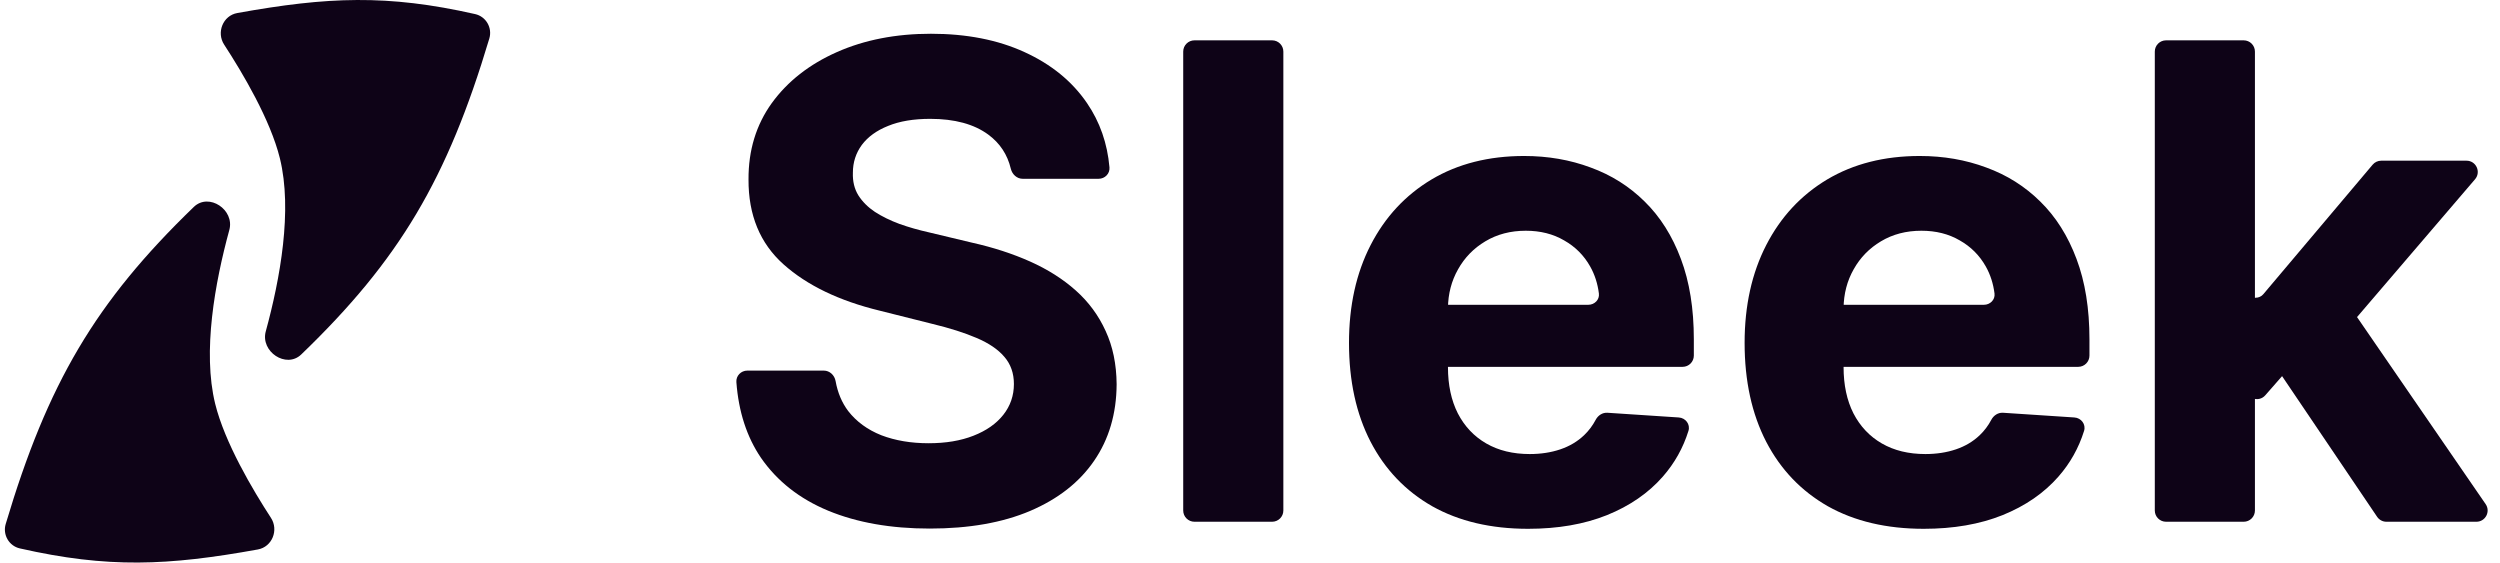 <svg viewBox="0 0 1111 250" fill="none" xmlns="http://www.w3.org/2000/svg">
<path d="M86.141 91.956C92.826 85.502 104.359 93.228 101.913 102.192C95.515 125.632 89.934 156.28 95.623 179.431C99.841 196.599 112.184 217.481 120.416 230.144C123.939 235.563 120.952 243.033 114.592 244.183C74.46 251.44 47.915 252.586 8.832 243.717C3.982 242.616 1.118 237.626 2.537 232.86C21.159 170.311 42.431 134.158 86.141 91.956Z" fill="#0E0317"/>
<path d="M133.87 157.525C127.177 163.967 115.654 156.226 118.106 147.265C124.496 123.909 130.061 93.397 124.378 70.343C120.165 53.254 107.851 32.473 99.618 19.845C96.084 14.424 99.073 6.94 105.441 5.792C145.549 -1.434 172.089 -2.574 211.153 6.26C216.008 7.358 218.877 12.356 217.451 17.126C198.834 79.443 177.563 115.472 133.87 157.525Z" fill="#0E0317"/>
<path d="M454.482 79.454C451.912 79.454 449.809 77.489 449.212 74.99C447.703 68.68 444.364 63.621 439.194 59.815C432.856 55.149 424.255 52.816 413.391 52.816C406.009 52.816 399.776 53.86 394.692 55.95C389.608 57.969 385.708 60.79 382.992 64.411C380.346 68.033 379.023 72.141 379.023 76.738C378.884 80.568 379.684 83.911 381.425 86.766C383.236 89.622 385.708 92.094 388.842 94.183C391.976 96.203 395.598 97.979 399.707 99.511C403.815 100.973 408.203 102.227 412.869 103.272L432.09 107.868C441.422 109.957 449.988 112.743 457.788 116.225C465.588 119.707 472.343 123.99 478.054 129.074C483.765 134.158 488.187 140.147 491.321 147.042C494.525 153.936 496.161 161.841 496.231 170.755C496.161 183.848 492.818 195.199 486.202 204.81C479.656 214.351 470.185 221.768 457.788 227.061C445.462 232.284 430.593 234.896 413.182 234.896C395.911 234.896 380.868 232.249 368.054 226.956C355.31 221.663 345.351 213.829 338.178 203.452C331.875 194.183 328.231 182.968 327.246 169.806C327.037 167.008 329.309 164.696 332.114 164.696H366.098C368.728 164.696 370.869 166.743 371.333 169.332C372.255 174.489 374.122 178.933 376.934 182.664C380.625 187.399 385.534 190.986 391.663 193.424C397.861 195.791 404.86 196.975 412.66 196.975C420.321 196.975 426.972 195.861 432.613 193.632C438.323 191.404 442.745 188.305 445.879 184.335C449.013 180.366 450.58 175.804 450.58 170.651C450.58 165.845 449.153 161.806 446.297 158.533C443.512 155.26 439.403 152.474 433.971 150.176C428.608 147.877 422.027 145.788 414.227 143.908L390.932 138.058C372.894 133.67 358.652 126.811 348.206 117.479C337.76 108.147 332.571 95.576 332.641 79.767C332.571 66.814 336.019 55.497 342.983 45.817C350.017 36.136 359.662 28.58 371.919 23.148C384.176 17.716 398.105 15 413.705 15C429.583 15 443.442 17.716 455.281 23.148C467.19 28.58 476.452 36.136 483.068 45.817C488.792 54.191 492.118 63.711 493.046 74.378C493.288 77.161 491.017 79.454 488.223 79.454H454.482Z" fill="#0E0317"/>
<path d="M565.321 17.925C568.083 17.925 570.321 20.164 570.321 22.925V226.866C570.321 229.628 568.083 231.866 565.321 231.866H530.82C528.059 231.866 525.82 229.628 525.82 226.866V22.925C525.82 20.164 528.059 17.925 530.82 17.925H565.321Z" fill="#0E0317"/>
<path d="M679.094 235C662.589 235 648.382 231.657 636.473 224.972C624.634 218.216 615.511 208.675 609.104 196.349C602.696 183.952 599.493 169.292 599.493 152.369C599.493 135.864 602.696 121.379 609.104 108.913C615.511 96.447 624.529 86.732 636.16 79.767C647.859 72.803 661.579 69.321 677.318 69.321C687.904 69.321 697.758 71.027 706.881 74.44C716.074 77.782 724.083 82.832 730.908 89.587C737.802 96.342 743.165 104.839 746.995 115.076C750.826 125.244 752.741 137.153 752.741 150.802V158.025C752.741 160.786 750.502 163.025 747.741 163.025H622.252C619.49 163.025 617.252 160.786 617.252 158.025V140.446C617.252 137.685 619.49 135.446 622.252 135.446H705.851C708.612 135.446 710.891 133.198 710.551 130.458C710.005 126.053 708.712 122.04 706.672 118.419C703.887 113.474 700.022 109.609 695.077 106.823C690.202 103.968 684.526 102.54 678.049 102.54C671.294 102.54 665.305 104.107 660.082 107.241C654.928 110.305 650.889 114.449 647.964 119.672C645.039 124.826 643.542 130.571 643.472 136.909V163.129C643.472 171.068 644.934 177.928 647.859 183.708C650.854 189.489 655.067 193.946 660.5 197.08C665.932 200.214 672.374 201.781 679.825 201.781C684.77 201.781 689.297 201.084 693.405 199.691C697.514 198.299 701.031 196.209 703.956 193.424C706.029 191.45 707.752 189.161 709.125 186.558C710.15 184.614 712.14 183.285 714.334 183.43L746.046 185.522C749.083 185.723 751.254 188.576 750.348 191.482C747.978 199.074 744.18 205.85 738.952 211.809C732.544 219.122 724.257 224.832 714.089 228.941C703.991 232.98 692.326 235 679.094 235Z" fill="#0E0317"/>
<path d="M854.906 235C838.401 235 824.194 231.657 812.285 224.972C800.446 218.216 791.323 208.675 784.915 196.349C778.508 183.952 775.305 169.292 775.305 152.369C775.305 135.864 778.508 121.379 784.915 108.913C791.323 96.447 800.341 86.732 811.972 79.767C823.671 72.803 837.391 69.321 853.13 69.321C863.716 69.321 873.57 71.027 882.693 74.44C891.886 77.782 899.895 82.832 906.72 89.587C913.614 96.342 918.977 104.839 922.807 115.076C926.638 125.244 928.553 137.153 928.553 150.802V158.025C928.553 160.786 926.314 163.025 923.553 163.025H798.064C795.302 163.025 793.064 160.786 793.064 158.025V140.446C793.064 137.685 795.302 135.446 798.064 135.446H881.663C884.424 135.446 886.703 133.198 886.363 130.458C885.817 126.053 884.524 122.04 882.484 118.419C879.699 113.474 875.833 109.609 870.889 106.823C866.014 103.968 860.338 102.54 853.861 102.54C847.106 102.54 841.117 104.107 835.894 107.241C830.74 110.305 826.701 114.449 823.776 119.672C820.851 124.826 819.354 130.571 819.284 136.909V163.129C819.284 171.068 820.746 177.928 823.671 183.708C826.666 189.489 830.879 193.946 836.311 197.08C841.744 200.214 848.185 201.781 855.637 201.781C860.582 201.781 865.109 201.084 869.217 199.691C873.326 198.299 876.843 196.209 879.768 193.424C881.841 191.45 883.563 189.161 884.937 186.558C885.962 184.614 887.952 183.285 890.146 183.43L921.858 185.522C924.895 185.723 927.066 188.576 926.16 191.482C923.79 199.074 919.992 205.85 914.764 211.809C908.356 219.122 900.069 224.832 889.901 228.941C879.803 232.98 868.138 235 854.906 235Z" fill="#0E0317"/>
<path d="M1006.7 175.659C1003.66 179.135 997.933 176.976 997.943 172.355L998.012 136.732C998.017 134.29 999.998 132.312 1002.44 132.312V132.312C1003.74 132.312 1004.98 131.737 1005.82 130.74L1054.4 73.186C1055.35 72.06 1056.74 71.41 1058.22 71.41H1096.11C1100.38 71.41 1102.69 76.418 1099.91 79.662L1039.42 150.308C1038.47 151.417 1037.09 152.056 1035.62 152.056H1029.64C1028.2 152.056 1026.83 152.678 1025.88 153.762L1006.7 175.659ZM962.594 231.866C959.832 231.866 957.594 229.628 957.594 226.866V22.925C957.594 20.164 959.832 17.925 962.594 17.925H997.095C999.856 17.925 1002.09 20.164 1002.09 22.925V226.866C1002.09 229.628 999.856 231.866 997.095 231.866H962.594ZM1060.53 231.866C1058.87 231.866 1057.32 231.041 1056.39 229.665L1012.9 165.298C1011.59 163.359 1011.8 160.77 1013.41 159.068L1036.08 135.04C1038.27 132.723 1042.03 133.013 1043.84 135.638L1104.62 224.033C1106.9 227.351 1104.53 231.866 1100.5 231.866H1060.53Z" fill="#0E0317"/>
</svg>
